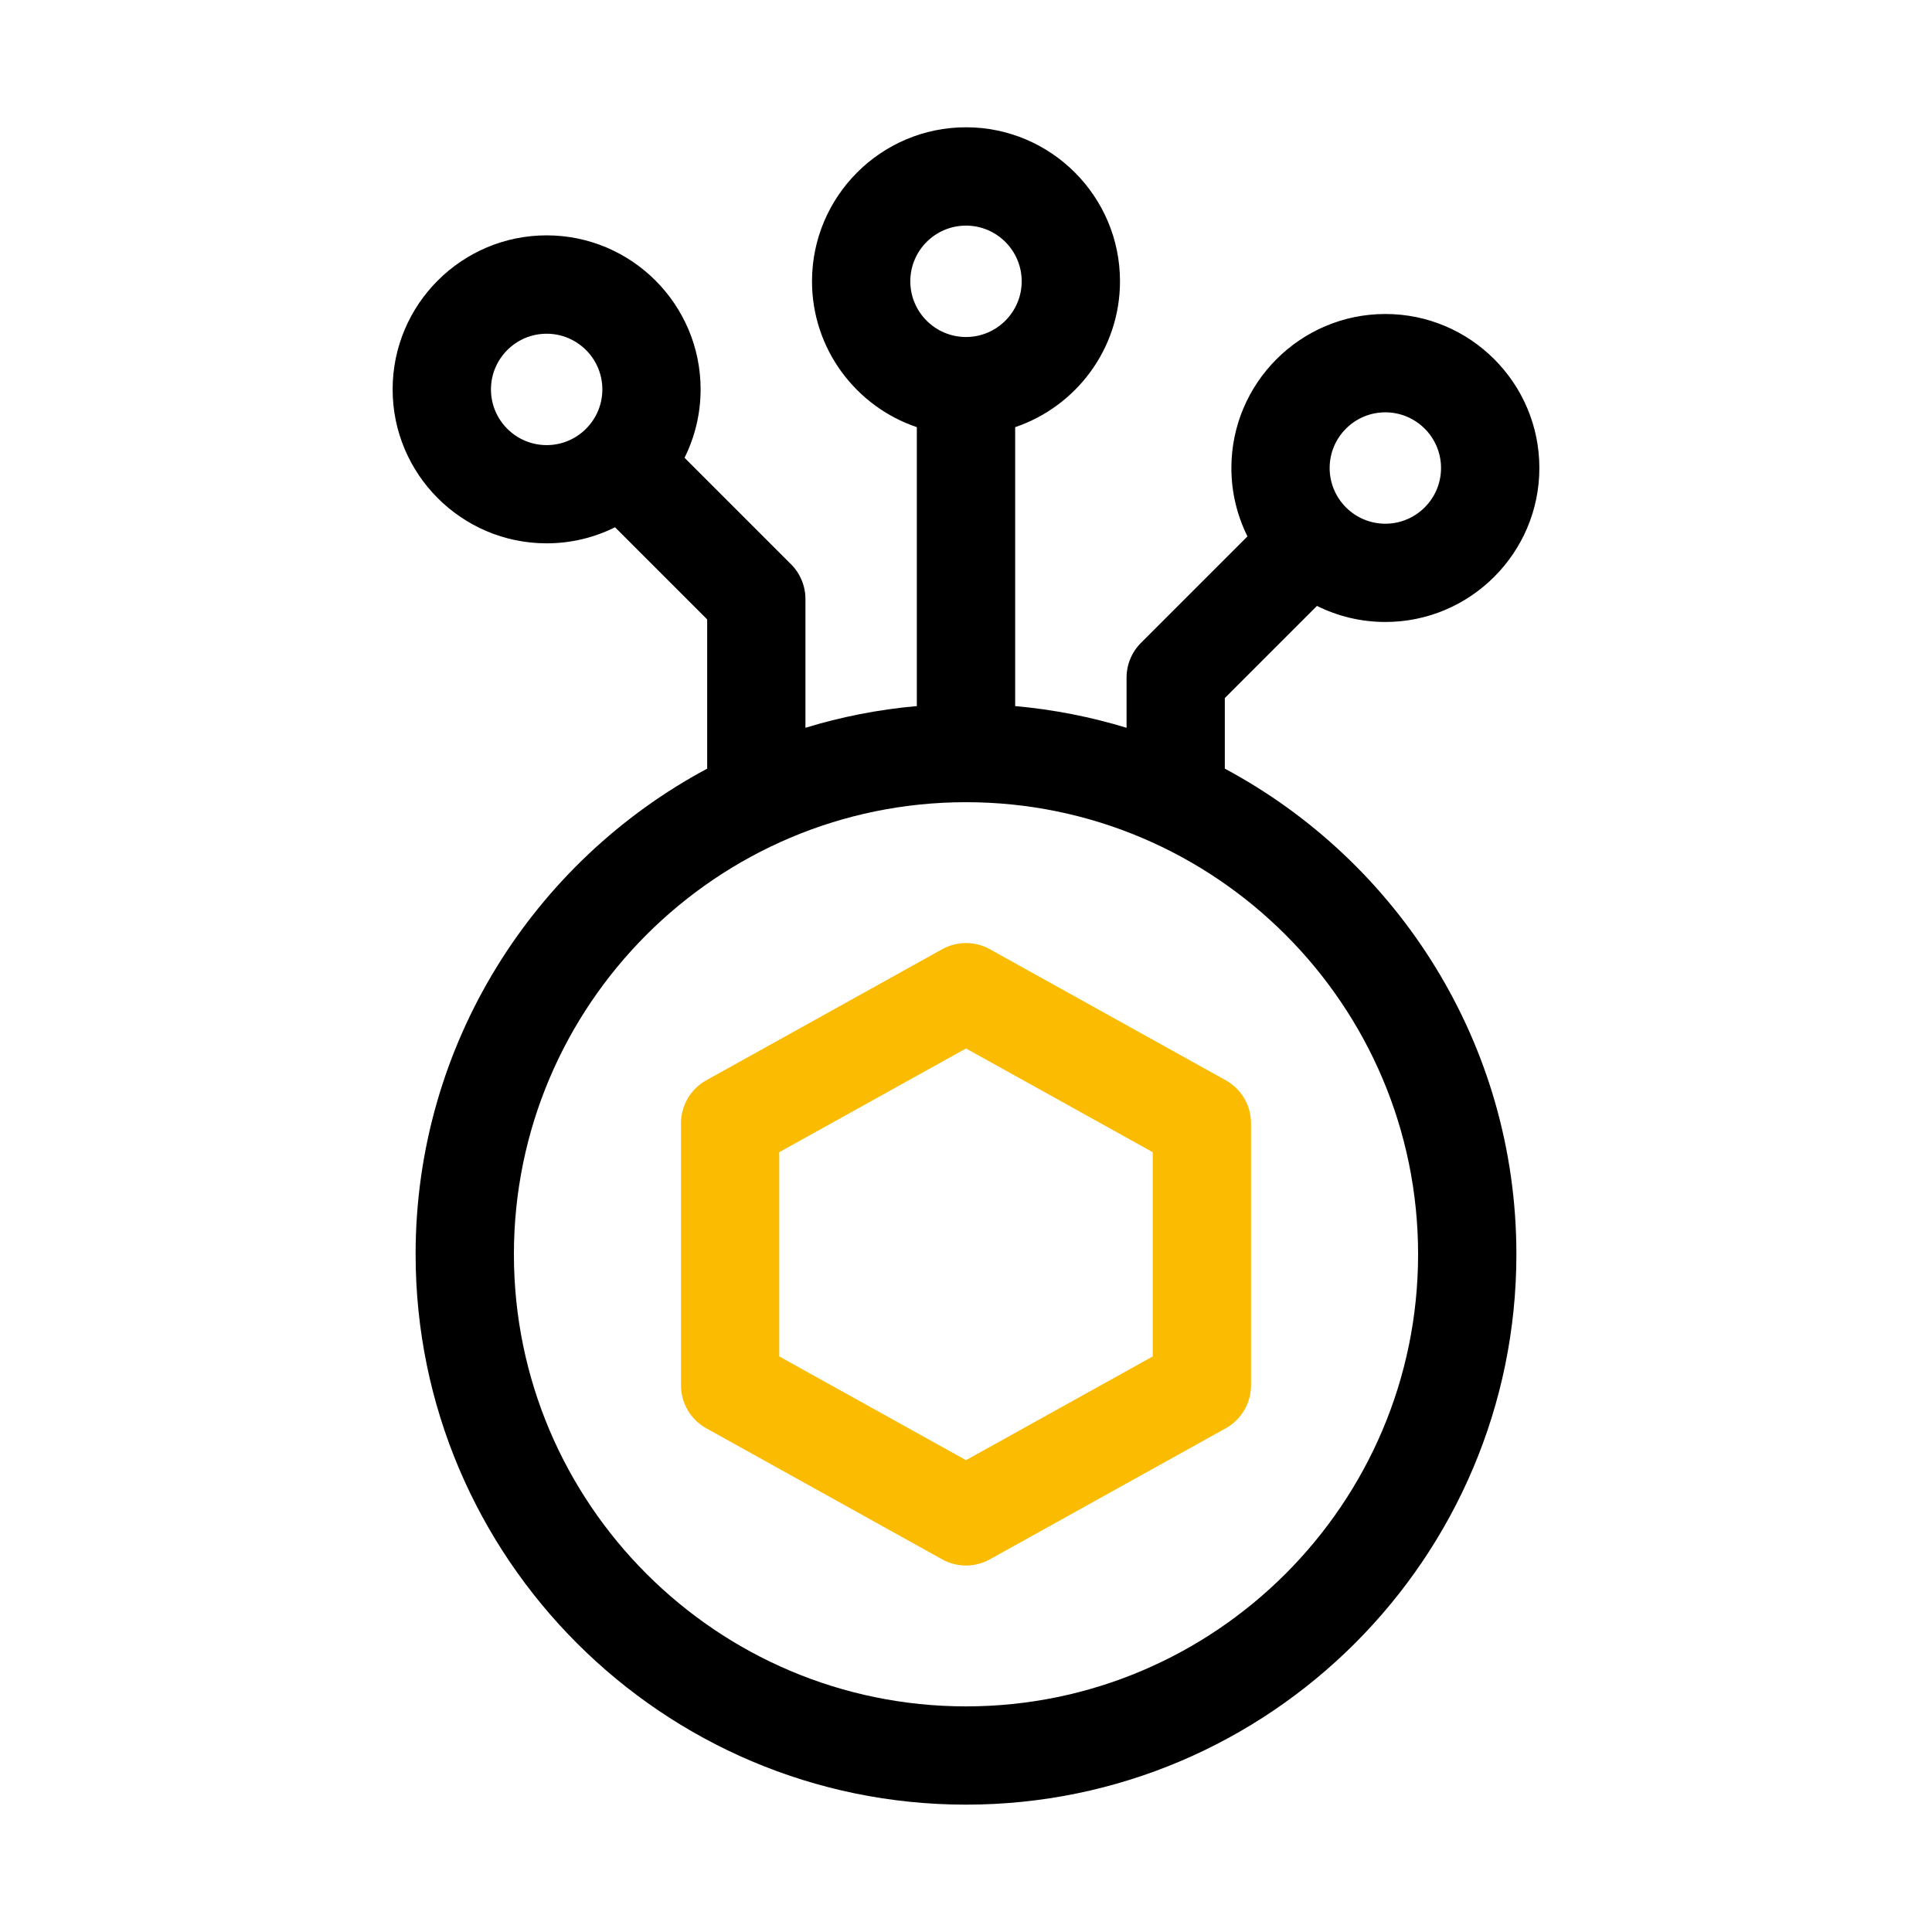 <?xml version="1.0" encoding="UTF-8"?>
<svg id="Capa_1" data-name="Capa 1" xmlns="http://www.w3.org/2000/svg" viewBox="0 0 512 512">
  <defs>
    <style>
      .cls-1 {
        fill: #fabb00;
      }
    </style>
  </defs>
  <path d="M324.59,203.71v-18.72l24.42-24.42c5.46,2.72,11.62,4.26,18.13,4.26,22.5,0,40.81-18.31,40.81-40.81s-18.31-40.81-40.81-40.81-40.81,18.31-40.81,40.81c0,6.51,1.54,12.66,4.26,18.13l-28.23,28.23c-2.44,2.44-3.81,5.75-3.81,9.21v13.28c-9.47-2.89-19.35-4.84-29.52-5.75v-73.92c16.13-5.45,27.78-20.72,27.78-38.66,0-22.5-18.31-40.81-40.81-40.81s-40.81,18.31-40.81,40.81c0,17.95,11.65,33.21,27.78,38.66v73.92c-10.17.9-20.05,2.85-29.52,5.75v-34.12c0-3.45-1.37-6.77-3.81-9.21l-28.23-28.23c2.72-5.47,4.26-11.62,4.26-18.13,0-22.5-18.31-40.81-40.81-40.81s-40.81,18.31-40.81,40.81,18.31,40.81,40.81,40.81c6.51,0,12.66-1.54,18.13-4.26l24.42,24.42v39.55c-45.94,24.58-77.27,73.05-77.27,128.69,0,80.43,65.43,145.86,145.86,145.86s145.86-65.43,145.86-145.86c0-55.65-31.33-104.11-77.27-128.69h0ZM367.13,109.27c8.14,0,14.76,6.62,14.76,14.76s-6.62,14.76-14.76,14.76-14.76-6.62-14.76-14.76,6.62-14.76,14.76-14.76ZM130.11,103.2c0-8.14,6.62-14.76,14.76-14.76s14.76,6.62,14.76,14.76-6.62,14.76-14.76,14.76-14.76-6.62-14.76-14.76ZM256,59.79c8.14,0,14.76,6.62,14.76,14.76s-6.62,14.76-14.76,14.76-14.76-6.62-14.76-14.76,6.62-14.76,14.76-14.76ZM256,452.21c-66.06,0-119.81-53.75-119.81-119.81s53.75-119.81,119.81-119.81,119.81,53.75,119.81,119.81-53.75,119.81-119.81,119.81Z"/>
  <path class="cls-1" d="M324.84,286.29l-62.51-34.73c-3.93-2.19-8.72-2.19-12.65,0l-62.51,34.73c-4.13,2.3-6.7,6.65-6.7,11.38v69.46c0,4.73,2.56,9.09,6.7,11.38l62.51,34.73c1.97,1.09,4.15,1.64,6.32,1.64s4.36-.55,6.32-1.64l62.51-34.73c4.13-2.3,6.7-6.65,6.7-11.38v-69.46c0-4.73-2.56-9.09-6.7-11.38ZM305.49,359.47l-49.49,27.49-49.49-27.49v-54.13l49.49-27.49,49.49,27.49v54.13Z"/>
</svg>